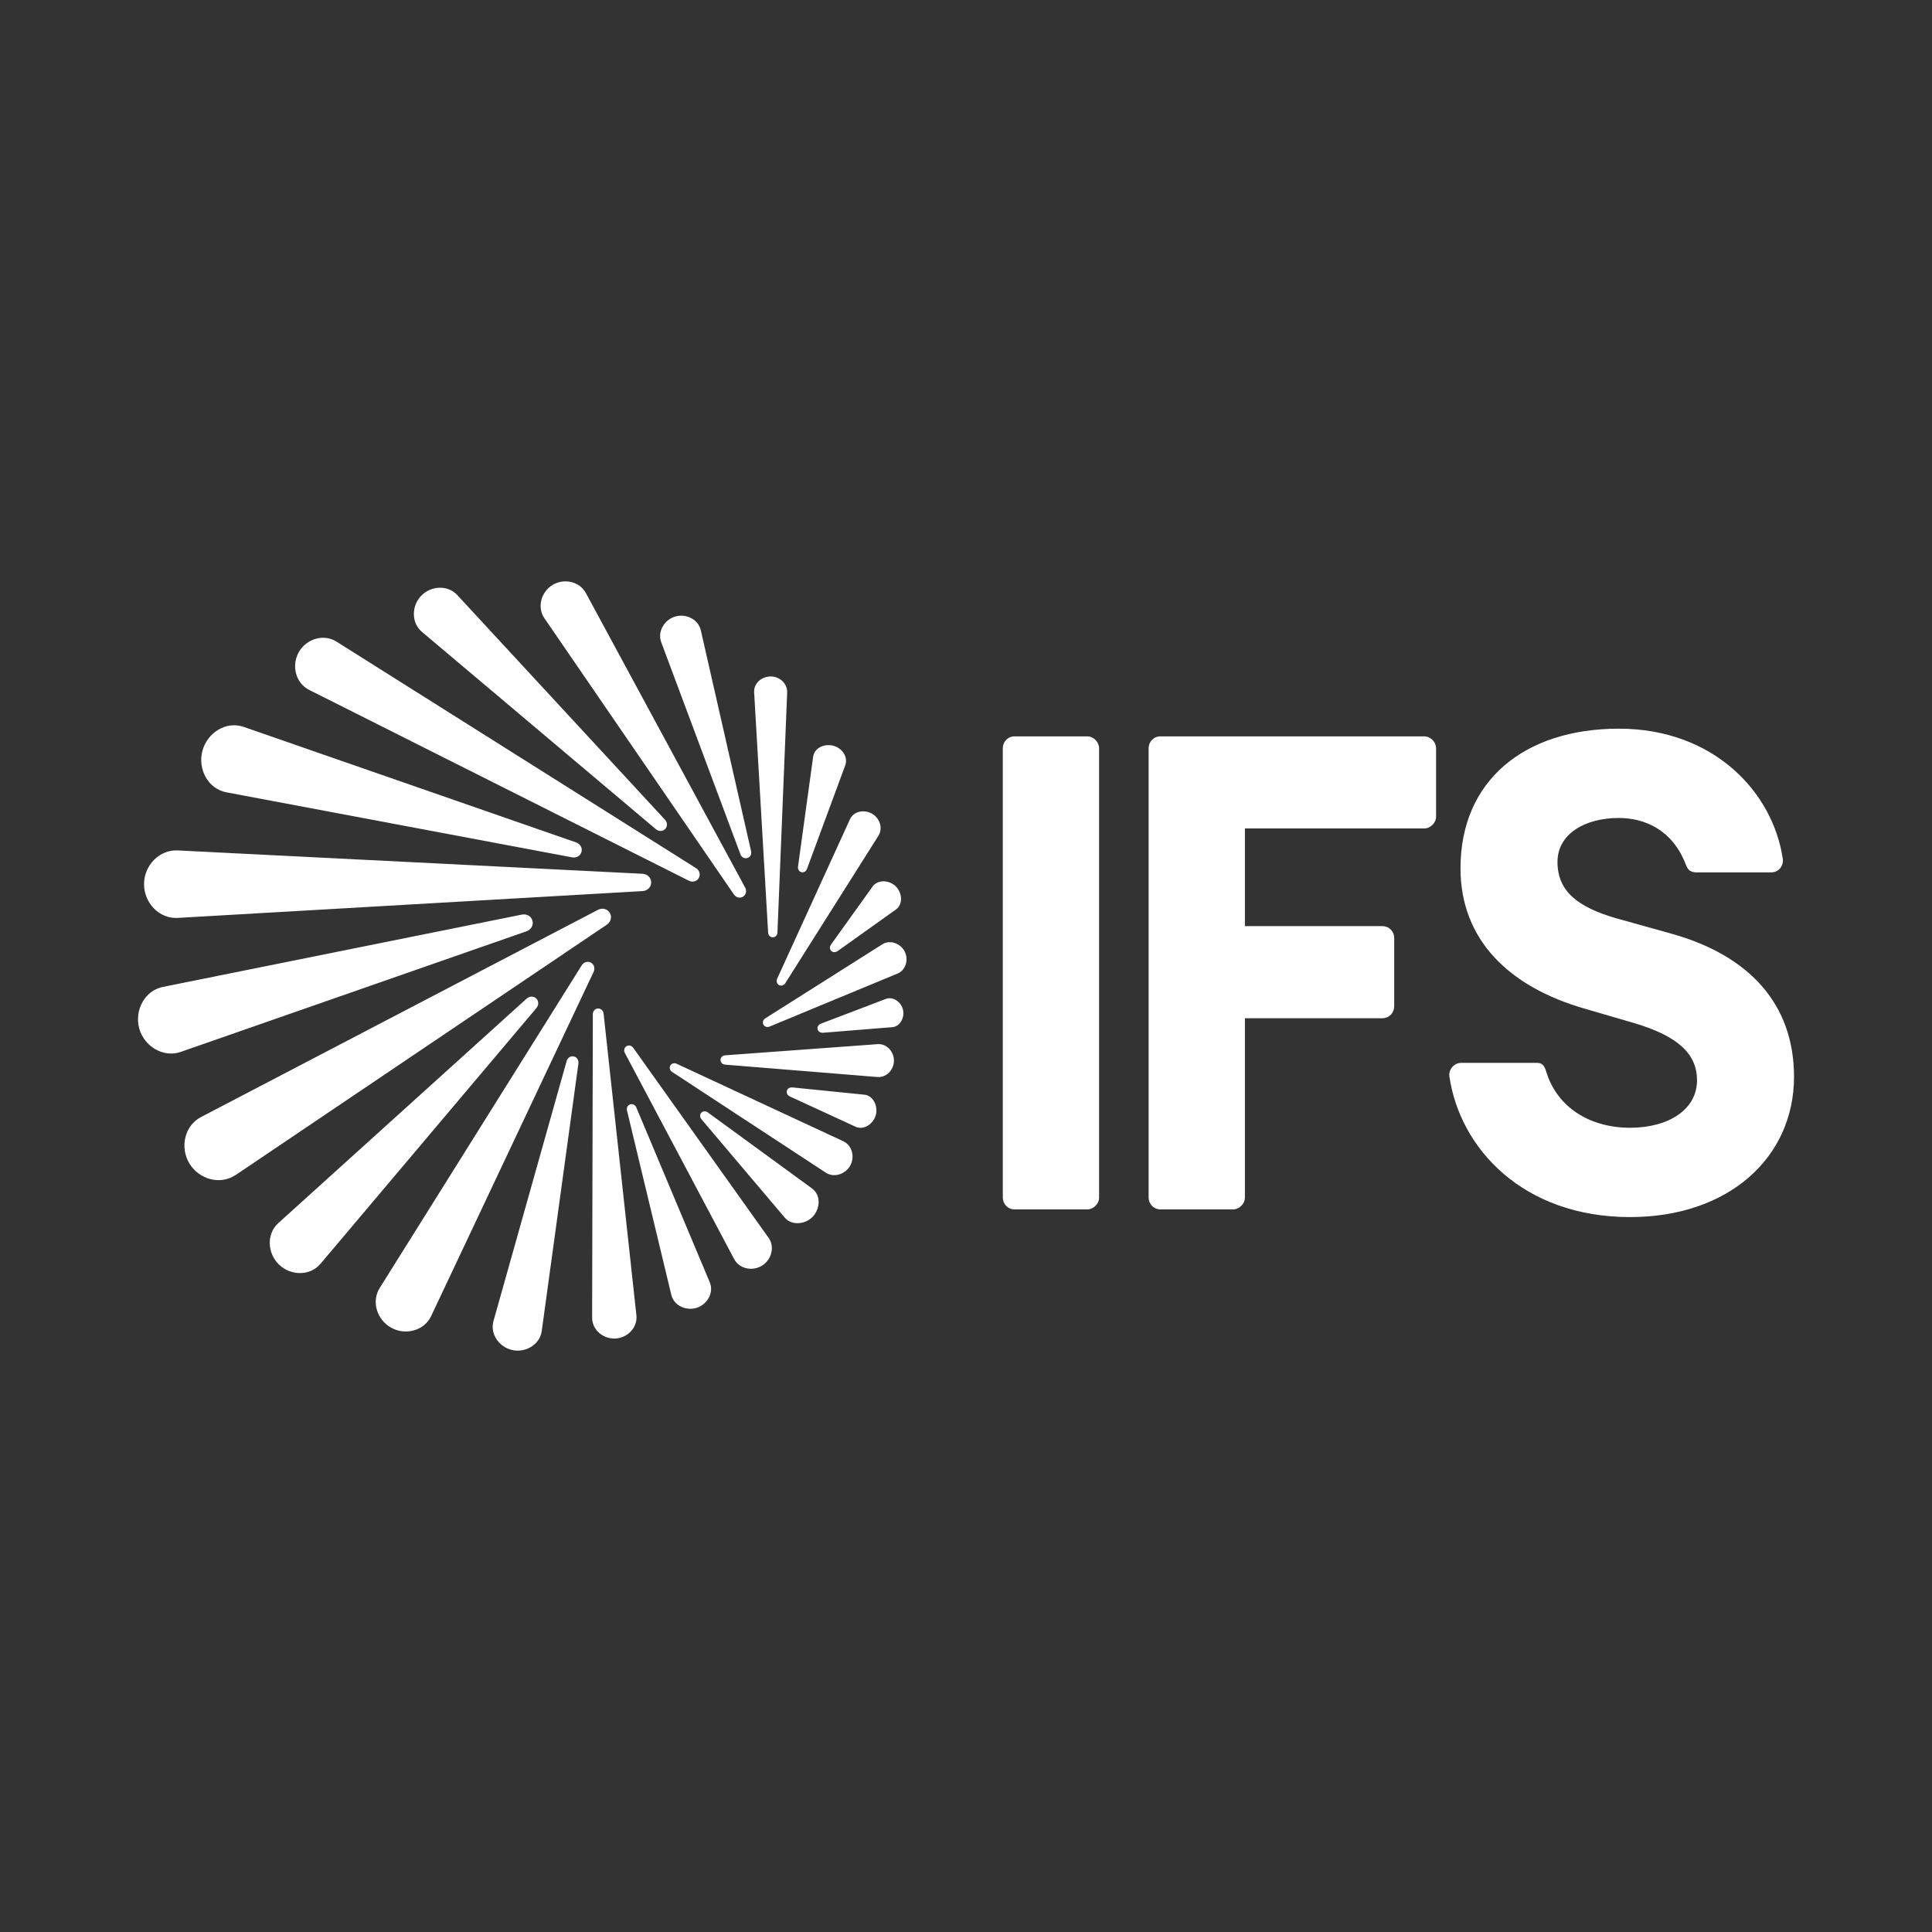 <?xml version="1.0" encoding="UTF-8"?><svg id="Layer_1" xmlns="http://www.w3.org/2000/svg" viewBox="0 0 280 280"><rect x="0" y="0" width="280" height="280" fill="#333333" stroke="none"/><defs><style>.cls-1{fill:#fff;}</style></defs><path class="cls-1" d="M222.688,154.04c.809,0,1.112.303,1.416,1.315,1.618,5.258,6.472,8.089,12.134,8.089,5.561,0,9.707-2.629,9.707-6.876,0-3.741-2.629-6.37-9.101-8.292l-7.28-2.123c-10.82-3.135-17.898-9.909-17.898-20.325,0-12.64,9.202-20.223,22.954-20.223s22.347,9.202,23.763,18.909c.101,1.011-.607,1.921-1.719,1.921h-10.718c-.91,0-1.315-.303-1.618-1.112-1.921-5.056-5.966-6.775-9.707-6.775-4.955,0-8.898,2.326-8.898,6.37,0,4.247,2.932,6.573,8.595,8.191l7.988,2.225c11.123,3.135,17.696,10.112,17.696,20.729,0,11.628-9.404,20.325-23.763,20.325-15.471,0-24.673-9.909-26.189-20.426-.101-1.011.708-1.921,1.719-1.921h10.921ZM168.186,106.718h38.222c.91,0,1.719.809,1.719,1.719v9.909c0,.91-.809,1.719-1.719,1.719h-25.987v14.156h19.92c1.011,0,1.719.809,1.719,1.719v9.909c0,.91-.708,1.719-1.719,1.719h-19.92v25.987c0,.91-.809,1.719-1.719,1.719h-10.516c-1.011,0-1.719-.809-1.719-1.719v-65.12c0-.91.708-1.719,1.719-1.719ZM147.052,106.718h10.516c.91,0,1.719.809,1.719,1.719v65.12c0,.91-.809,1.719-1.719,1.719h-10.516c-1.011,0-1.719-.809-1.719-1.719v-65.12c0-.91.708-1.719,1.719-1.719Z"/><path class="cls-1" d="M43.3,94.518c1.091-1.933,3.597-2.713,5.476-1.524l52.1,32.822c.494.31.683.925.398,1.43-.285.505-.91.66-1.429.398l-55.02-27.65c-1.994-.99-2.615-3.543-1.524-5.476ZM77.168,133.43c-.183-.668-.863-1.017-1.542-.88l-52.032,10.485c-2.643.533-4.129,3.414-3.415,6.019.714,2.605,3.504,4.272,5.999,3.402l50.113-17.481c.66-.23,1.06-.877.877-1.545ZM25.766,133.03l67.354-3.888c.695-.038,1.254-.562,1.254-1.254,0-.693-.56-1.221-1.254-1.254l-67.354-3.384c-2.69-.135-4.89,2.189-4.89,4.89,0,2.7,2.184,5.046,4.89,4.89ZM106.367,129.638c.296.438.864.59,1.312.317s.567-.849.318-1.311l-23.09-42.698c-.904-1.683-3.176-2.179-4.833-1.167-1.657,1.012-2.27,3.241-1.167,4.833l27.46,40.026ZM32.797,114.826l50.116,9.428c.616.117,1.209-.208,1.364-.806.155-.597-.213-1.167-.801-1.365l-48.156-16.737c-2.599-.895-5.293.875-5.988,3.485-.694,2.61.799,5.487,3.465,5.995ZM61.147,91.573l33.914,28.603c.404.343.982.349,1.345-.031.363-.38.328-.962-.031-1.345l-30.104-32.562c-1.369-1.489-3.814-1.368-5.229.105-1.415,1.473-1.451,3.928.105,5.229ZM107.31,123.812c.156.422.576.668,1.001.54s.643-.565.54-1.001l-7.278-31.982c-.359-1.609-2.143-2.485-3.728-2.011-1.585.474-2.592,2.199-2.011,3.728l11.475,30.727ZM126.457,128.488l-5.995,8.367c-.251.352-.255.692.008.955.263.263.645.226.956.006l8.426-6.01c1.062-.757.899-2.441-.039-3.357-.938-.916-2.594-1.025-3.357.039ZM127.887,136.847l-16.963,10.733c-.318.198-.458.579-.286.909.172.33.565.428.909.286l18.543-7.685c1.216-.505,1.616-2.056,1.01-3.218-.606-1.163-2.131-1.71-3.213-1.025ZM116.141,126.404c.361.091.691-.137.818-.489l5.532-14.977c.471-1.232-.463-2.551-1.748-2.866-1.286-.315-2.724.302-2.899,1.623l-2.191,15.892c-.054.363.129.727.49.817ZM112.004,135.841c.372-.003.653-.305.668-.68l1.411-34.786c.053-1.31-1.103-2.357-2.414-2.337-1.311.02-2.448.995-2.372,2.306l2.027,34.83c.021.374.308.671.68.668ZM112.901,142.763c.327.177.714.045.913-.273l13.485-21.351c.699-1.099.21-2.592-.939-3.223-1.149-.631-2.643-.361-3.189.843l-10.543,23.091c-.154.336-.055.736.273.913ZM125.275,158.652l-10.406-1.051c-.382-.038-.732.125-.83.484-.098.359.127.681.469.838l9.5,4.376c1.199.552,2.581-.437,2.924-1.703.343-1.266-.369-2.814-1.657-2.945ZM122.209,165.392l-24.144-11.225c-.342-.159-.737-.061-.918.264-.181.325-.046.719.26.919l22.27,14.599c1.188.779,2.841.239,3.539-1.016.698-1.255.299-2.935-1.007-3.542ZM91.77,151.853c-.229-.321-.645-.435-.978-.229-.334.206-.417.632-.234.978l15.85,29.889c.748,1.411,2.653,1.786,4.026.938,1.374-.848,1.894-2.716.958-4.03l-19.622-27.546ZM88.378,132.297c-.355-.595-1.105-.756-1.719-.436l-57.526,30.031c-2.388,1.236-3.081,4.383-1.699,6.703,1.382,2.32,4.459,3.202,6.703,1.699l.039-.015,53.767-36.264c.573-.389.79-1.124.436-1.72ZM128.37,144.775l-9.374,3.575c-.353.134-.587.447-.505.81.082.363.433.544.803.514l10.017-.808c1.143-.093,1.818-1.396,1.561-2.514-.257-1.117-1.431-1.986-2.502-1.577ZM127.201,151.325l-22.106,1.619c-.369.027-.672.301-.674.673-.002.372.298.649.67.678l22.076,1.795c1.306.106,2.382-1.054,2.391-2.365.009-1.311-1.051-2.496-2.358-2.4ZM117.687,172.239l-15.094-11.013c-.307-.224-.701-.232-.955.04-.253.272-.207.676.03.955l12.072,14.253c1,1.18,2.992.995,4.071-.165,1.079-1.16,1.174-3.122-.125-4.069ZM77.714,144.706c-.391-.378-.988-.341-1.391.023l-35.992,32.535c-1.74,1.573-1.585,4.375.102,6.006,1.687,1.631,4.492,1.691,6.006-.101l31.3-37.071c.351-.415.367-1.014-.024-1.391ZM85.641,139.511c-.477-.26-1.047-.069-1.335.392l-29.28,46.768c-1.245,1.988-.368,4.639,1.69,5.764,2.058,1.125,4.763.431,5.764-1.69l23.553-49.898c.232-.491.085-1.075-.392-1.335ZM87.477,146.899c-.046-.432-.39-.761-.821-.738-.431.023-.739.395-.738.821l-.103,43.971c-.005,1.794,1.611,3.129,3.381,3.035,1.77-.094,3.233-1.603,3.035-3.375l-4.754-43.714ZM92.222,160.505c-.152-.361-.527-.574-.9-.452-.372.122-.546.515-.453.895l6.426,26.721c.375,1.561,2.163,2.366,3.697,1.863,1.534-.503,2.495-2.213,1.874-3.69l-10.644-25.337ZM83.152,153.103c-.47-.098-.899.207-1.029.67l-10.604,37.68c-.536,1.905.844,3.814,2.77,4.215,1.926.401,3.957-.817,4.224-2.764l5.316-38.771c.065-.475-.206-.931-.677-1.029Z"/></svg>